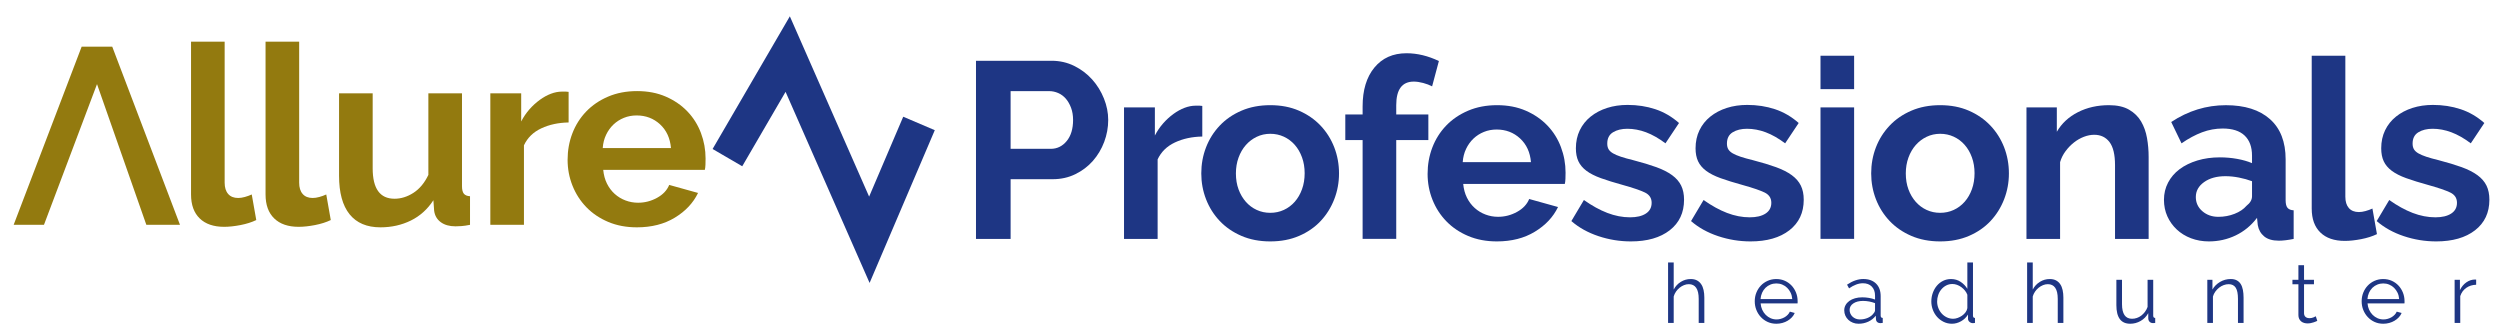 <?xml version="1.0" encoding="utf-8"?>
<!-- Generator: Adobe Illustrator 15.0.0, SVG Export Plug-In . SVG Version: 6.00 Build 0)  -->
<!DOCTYPE svg PUBLIC "-//W3C//DTD SVG 1.1//EN" "http://www.w3.org/Graphics/SVG/1.1/DTD/svg11.dtd">
<svg version="1.1" id="Layer_1" xmlns="http://www.w3.org/2000/svg" xmlns:xlink="http://www.w3.org/1999/xlink" x="0px" y="0px"
	 width="230.333px" height="31px" viewBox="0 0 230.333 31" enable-background="new 0 0 230.333 31" xml:space="preserve">
<g>
	<g>
		<path fill="#1E3684" d="M89.921,22.011V5.599h6.958c0.755,0,1.453,0.158,2.092,0.474c0.639,0.316,1.19,0.732,1.653,1.248
			c0.462,0.517,0.824,1.102,1.086,1.757c0.262,0.655,0.393,1.313,0.393,1.976c0,0.694-0.124,1.368-0.37,2.023
			c-0.247,0.654-0.593,1.236-1.04,1.745c-0.447,0.508-0.987,0.917-1.618,1.225c-0.632,0.309-1.326,0.463-2.081,0.463h-3.883v5.501
			H89.921z M93.111,13.712h3.698c0.585,0,1.075-0.238,1.468-0.716c0.393-0.478,0.589-1.125,0.589-1.942
			c0-0.416-0.062-0.789-0.185-1.121c-0.124-0.331-0.285-0.612-0.485-0.844c-0.201-0.23-0.436-0.404-0.705-0.52
			c-0.27-0.115-0.543-0.174-0.821-0.174h-3.56V13.712z"/>
		<path fill="#1E3684" d="M110.771,12.58c-0.94,0.016-1.78,0.196-2.52,0.543s-1.271,0.867-1.595,1.561v7.327h-3.097V9.898h2.843
			v2.589c0.215-0.416,0.47-0.789,0.763-1.121c0.292-0.331,0.608-0.62,0.948-0.867c0.339-0.246,0.682-0.435,1.028-0.566
			c0.347-0.13,0.682-0.196,1.006-0.196c0.169,0,0.296,0,0.381,0c0.084,0,0.165,0.008,0.243,0.023V12.58z"/>
		<path fill="#1E3684" d="M117.035,22.242c-0.986,0-1.873-0.17-2.658-0.509c-0.786-0.339-1.453-0.798-2-1.375
			c-0.547-0.578-0.967-1.245-1.26-2c-0.293-0.755-0.439-1.549-0.439-2.381c0-0.848,0.146-1.648,0.439-2.404
			c0.292-0.755,0.712-1.421,1.26-1.999c0.547-0.578,1.213-1.036,2-1.375c0.786-0.339,1.672-0.509,2.658-0.509
			c0.986,0,1.868,0.17,2.646,0.509s1.441,0.797,1.988,1.375c0.547,0.578,0.967,1.244,1.26,1.999
			c0.292,0.756,0.439,1.557,0.439,2.404c0,0.832-0.146,1.626-0.439,2.381c-0.293,0.755-0.709,1.422-1.249,2
			c-0.54,0.577-1.202,1.036-1.988,1.375C118.908,22.072,118.021,22.242,117.035,22.242z M113.868,15.978
			c0,0.54,0.081,1.028,0.243,1.468c0.162,0.439,0.385,0.82,0.67,1.145c0.285,0.323,0.62,0.574,1.006,0.751
			c0.385,0.178,0.801,0.266,1.248,0.266c0.447,0,0.863-0.088,1.248-0.266c0.385-0.177,0.72-0.428,1.006-0.751
			c0.285-0.324,0.508-0.709,0.67-1.156c0.162-0.446,0.243-0.939,0.243-1.479c0-0.523-0.081-1.009-0.243-1.456
			c-0.162-0.446-0.385-0.832-0.67-1.155c-0.286-0.324-0.621-0.574-1.006-0.752c-0.385-0.177-0.801-0.266-1.248-0.266
			c-0.447,0-0.863,0.093-1.248,0.277c-0.386,0.186-0.721,0.439-1.006,0.763c-0.285,0.324-0.508,0.709-0.67,1.156
			C113.949,14.969,113.868,15.454,113.868,15.978z"/>
		<path fill="#1E3684" d="M125.542,22.011v-9.107h-1.595v-2.357h1.595v-0.74c0-1.51,0.362-2.704,1.087-3.583
			c0.724-0.878,1.71-1.318,2.959-1.318c0.985,0,1.979,0.239,2.981,0.717l-0.624,2.334c-0.231-0.123-0.505-0.227-0.82-0.312
			c-0.316-0.084-0.605-0.127-0.867-0.127c-1.079,0-1.618,0.725-1.618,2.173v0.855h2.959v2.357h-2.959v9.107H125.542z"/>
		<path fill="#1E3684" d="M137.909,22.242c-0.971,0-1.85-0.166-2.636-0.497c-0.785-0.331-1.456-0.782-2.011-1.353
			s-0.982-1.232-1.283-1.988c-0.3-0.754-0.45-1.548-0.45-2.381c0-0.862,0.146-1.676,0.438-2.438
			c0.293-0.763,0.717-1.433,1.271-2.011s1.229-1.036,2.022-1.375c0.794-0.339,1.684-0.509,2.67-0.509s1.869,0.17,2.647,0.509
			c0.777,0.339,1.44,0.794,1.987,1.363c0.547,0.57,0.963,1.233,1.248,1.988s0.428,1.541,0.428,2.357c0,0.2-0.004,0.394-0.012,0.578
			s-0.026,0.339-0.058,0.462h-9.361c0.046,0.479,0.162,0.901,0.347,1.271s0.424,0.686,0.717,0.948
			c0.292,0.262,0.624,0.462,0.994,0.601c0.369,0.139,0.754,0.208,1.155,0.208c0.616,0,1.198-0.15,1.745-0.451
			c0.547-0.3,0.921-0.696,1.121-1.19l2.658,0.74c-0.447,0.925-1.159,1.684-2.138,2.276
			C140.432,21.945,139.265,22.242,137.909,22.242z M141.053,14.938c-0.077-0.909-0.413-1.638-1.006-2.185
			c-0.594-0.547-1.313-0.82-2.161-0.82c-0.416,0-0.806,0.073-1.167,0.22c-0.362,0.146-0.683,0.351-0.96,0.612
			c-0.277,0.263-0.505,0.578-0.682,0.947c-0.177,0.37-0.281,0.778-0.312,1.226H141.053z"/>
		<path fill="#1E3684" d="M150.253,22.242c-1.018,0-2.012-0.162-2.982-0.485c-0.971-0.324-1.803-0.786-2.496-1.388l1.155-1.941
			c0.74,0.524,1.46,0.921,2.161,1.19s1.398,0.404,2.093,0.404c0.615,0,1.102-0.115,1.456-0.347c0.354-0.23,0.531-0.563,0.531-0.993
			c0-0.432-0.208-0.748-0.624-0.948s-1.095-0.432-2.034-0.693c-0.786-0.216-1.456-0.424-2.011-0.624s-1.002-0.428-1.341-0.682
			c-0.339-0.255-0.586-0.547-0.74-0.879c-0.153-0.331-0.23-0.728-0.23-1.19c0-0.616,0.119-1.171,0.358-1.664
			c0.238-0.493,0.573-0.913,1.005-1.26s0.937-0.612,1.515-0.798c0.577-0.185,1.205-0.277,1.884-0.277
			c0.909,0,1.76,0.131,2.554,0.394c0.794,0.262,1.521,0.686,2.185,1.271l-1.248,1.873c-0.616-0.463-1.214-0.802-1.791-1.018
			c-0.578-0.216-1.152-0.323-1.723-0.323c-0.524,0-0.963,0.107-1.317,0.323s-0.531,0.563-0.531,1.04
			c0,0.217,0.042,0.394,0.127,0.532c0.084,0.139,0.22,0.262,0.404,0.37c0.185,0.107,0.428,0.212,0.729,0.312
			c0.3,0.101,0.674,0.204,1.121,0.313c0.832,0.216,1.544,0.432,2.138,0.646c0.593,0.217,1.078,0.463,1.456,0.74
			s0.655,0.598,0.832,0.959c0.178,0.362,0.267,0.798,0.267,1.306c0,1.188-0.439,2.123-1.318,2.809
			C152.957,21.899,151.763,22.242,150.253,22.242z"/>
		<path fill="#1E3684" d="M161.279,22.242c-1.018,0-2.012-0.162-2.982-0.485c-0.971-0.324-1.803-0.786-2.496-1.388l1.155-1.941
			c0.74,0.524,1.46,0.921,2.161,1.19s1.398,0.404,2.093,0.404c0.615,0,1.102-0.115,1.456-0.347c0.354-0.23,0.531-0.563,0.531-0.993
			c0-0.432-0.208-0.748-0.624-0.948s-1.095-0.432-2.034-0.693c-0.786-0.216-1.456-0.424-2.011-0.624s-1.002-0.428-1.341-0.682
			c-0.339-0.255-0.586-0.547-0.74-0.879c-0.153-0.331-0.23-0.728-0.23-1.19c0-0.616,0.119-1.171,0.358-1.664
			c0.238-0.493,0.573-0.913,1.005-1.26s0.937-0.612,1.515-0.798c0.577-0.185,1.205-0.277,1.884-0.277
			c0.909,0,1.76,0.131,2.554,0.394c0.794,0.262,1.521,0.686,2.185,1.271l-1.248,1.873c-0.616-0.463-1.214-0.802-1.791-1.018
			c-0.578-0.216-1.152-0.323-1.723-0.323c-0.524,0-0.963,0.107-1.317,0.323s-0.531,0.563-0.531,1.04
			c0,0.217,0.042,0.394,0.127,0.532c0.084,0.139,0.22,0.262,0.404,0.37c0.185,0.107,0.428,0.212,0.729,0.312
			c0.3,0.101,0.674,0.204,1.121,0.313c0.832,0.216,1.544,0.432,2.138,0.646c0.593,0.217,1.078,0.463,1.456,0.74
			s0.655,0.598,0.832,0.959c0.178,0.362,0.267,0.798,0.267,1.306c0,1.188-0.439,2.123-1.318,2.809
			C163.983,21.899,162.789,22.242,161.279,22.242z"/>
		<path fill="#1E3684" d="M167.728,8.211V5.137h3.098v3.074H167.728z M167.728,22.011V9.898h3.098v12.112H167.728z"/>
		<path fill="#1E3684" d="M178.754,22.242c-0.986,0-1.872-0.17-2.658-0.509s-1.453-0.798-1.999-1.375
			c-0.548-0.578-0.968-1.245-1.261-2c-0.292-0.755-0.438-1.549-0.438-2.381c0-0.848,0.146-1.648,0.438-2.404
			c0.293-0.755,0.713-1.421,1.261-1.999c0.546-0.578,1.213-1.036,1.999-1.375s1.672-0.509,2.658-0.509s1.868,0.17,2.646,0.509
			s1.441,0.797,1.988,1.375s0.967,1.244,1.26,1.999c0.292,0.756,0.439,1.557,0.439,2.404c0,0.832-0.147,1.626-0.439,2.381
			c-0.293,0.755-0.709,1.422-1.248,2c-0.54,0.577-1.202,1.036-1.988,1.375S179.74,22.242,178.754,22.242z M175.587,15.978
			c0,0.54,0.081,1.028,0.243,1.468c0.161,0.439,0.385,0.82,0.67,1.145c0.285,0.323,0.62,0.574,1.006,0.751
			c0.385,0.178,0.801,0.266,1.248,0.266c0.446,0,0.863-0.088,1.248-0.266c0.385-0.177,0.721-0.428,1.006-0.751
			c0.285-0.324,0.509-0.709,0.67-1.156c0.162-0.446,0.243-0.939,0.243-1.479c0-0.523-0.081-1.009-0.243-1.456
			c-0.161-0.446-0.385-0.832-0.67-1.155c-0.285-0.324-0.621-0.574-1.006-0.752c-0.385-0.177-0.802-0.266-1.248-0.266
			c-0.447,0-0.863,0.093-1.248,0.277c-0.386,0.186-0.721,0.439-1.006,0.763c-0.285,0.324-0.509,0.709-0.67,1.156
			C175.668,14.969,175.587,15.454,175.587,15.978z"/>
		<path fill="#1E3684" d="M197.962,22.011h-3.098v-6.796c0-0.971-0.169-1.68-0.508-2.127c-0.34-0.446-0.81-0.67-1.41-0.67
			c-0.309,0-0.624,0.062-0.948,0.185c-0.323,0.124-0.628,0.297-0.913,0.521s-0.543,0.489-0.774,0.798
			c-0.23,0.308-0.4,0.646-0.508,1.017v7.073h-3.098V9.898h2.797v2.242c0.446-0.771,1.094-1.371,1.941-1.803s1.803-0.647,2.866-0.647
			c0.755,0,1.372,0.139,1.85,0.416s0.848,0.64,1.109,1.086c0.262,0.447,0.442,0.956,0.543,1.526s0.15,1.147,0.15,1.733V22.011z"/>
		<path fill="#1E3684" d="M203.51,22.242c-0.586,0-1.133-0.097-1.642-0.289s-0.947-0.463-1.317-0.81s-0.659-0.751-0.867-1.213
			c-0.208-0.463-0.312-0.971-0.312-1.526c0-0.569,0.127-1.098,0.381-1.583c0.255-0.485,0.608-0.897,1.063-1.236
			c0.454-0.339,0.998-0.604,1.63-0.798c0.632-0.192,1.325-0.289,2.08-0.289c0.539,0,1.067,0.047,1.584,0.139
			c0.516,0.093,0.974,0.224,1.375,0.394v-0.693c0-0.802-0.228-1.418-0.682-1.85c-0.455-0.432-1.129-0.647-2.022-0.647
			c-0.647,0-1.279,0.116-1.896,0.347c-0.617,0.231-1.249,0.57-1.896,1.018l-0.948-1.965c1.557-1.032,3.236-1.549,5.039-1.549
			c1.741,0,3.094,0.428,4.057,1.283c0.963,0.854,1.445,2.092,1.445,3.71v3.768c0,0.323,0.058,0.555,0.173,0.693
			c0.116,0.139,0.305,0.216,0.566,0.231v2.635c-0.524,0.107-0.979,0.162-1.363,0.162c-0.586,0-1.037-0.132-1.353-0.394
			c-0.316-0.262-0.513-0.608-0.59-1.04l-0.069-0.67c-0.539,0.709-1.194,1.248-1.965,1.618
			C205.212,22.057,204.388,22.242,203.51,22.242z M204.388,19.977c0.523,0,1.021-0.093,1.491-0.277
			c0.47-0.185,0.836-0.432,1.098-0.739c0.339-0.263,0.509-0.556,0.509-0.879v-1.387c-0.37-0.139-0.771-0.25-1.202-0.335
			s-0.848-0.127-1.248-0.127c-0.802,0-1.456,0.181-1.965,0.543s-0.763,0.82-0.763,1.375c0,0.524,0.2,0.959,0.601,1.306
			C203.309,19.804,203.802,19.977,204.388,19.977z"/>
		<path fill="#1E3684" d="M212.986,5.137h3.098v12.99c0,0.447,0.107,0.794,0.323,1.041c0.216,0.246,0.524,0.369,0.925,0.369
			c0.186,0,0.389-0.03,0.612-0.092s0.436-0.139,0.636-0.231l0.416,2.357c-0.416,0.201-0.901,0.354-1.456,0.463
			c-0.555,0.107-1.056,0.161-1.502,0.161c-0.972,0-1.723-0.258-2.254-0.774c-0.532-0.516-0.798-1.251-0.798-2.207V5.137z"/>
		<path fill="#1E3684" d="M224.451,22.242c-1.018,0-2.012-0.162-2.982-0.485c-0.971-0.324-1.803-0.786-2.496-1.388l1.155-1.941
			c0.74,0.524,1.46,0.921,2.161,1.19s1.398,0.404,2.093,0.404c0.615,0,1.102-0.115,1.456-0.347c0.354-0.23,0.531-0.563,0.531-0.993
			c0-0.432-0.208-0.748-0.624-0.948s-1.095-0.432-2.034-0.693c-0.786-0.216-1.456-0.424-2.011-0.624s-1.002-0.428-1.341-0.682
			c-0.339-0.255-0.586-0.547-0.74-0.879c-0.153-0.331-0.23-0.728-0.23-1.19c0-0.616,0.119-1.171,0.358-1.664
			c0.238-0.493,0.573-0.913,1.005-1.26s0.937-0.612,1.515-0.798c0.577-0.185,1.205-0.277,1.884-0.277
			c0.909,0,1.76,0.131,2.554,0.394c0.794,0.262,1.521,0.686,2.185,1.271l-1.248,1.873c-0.616-0.463-1.214-0.802-1.791-1.018
			c-0.578-0.216-1.152-0.323-1.723-0.323c-0.524,0-0.963,0.107-1.317,0.323s-0.531,0.563-0.531,1.04
			c0,0.217,0.042,0.394,0.127,0.532c0.084,0.139,0.22,0.262,0.404,0.37c0.185,0.107,0.428,0.212,0.729,0.312
			c0.3,0.101,0.674,0.204,1.121,0.313c0.832,0.216,1.544,0.432,2.138,0.646c0.593,0.217,1.078,0.463,1.456,0.74
			s0.655,0.598,0.832,0.959c0.178,0.362,0.267,0.798,0.267,1.306c0,1.188-0.439,2.123-1.318,2.809
			C227.155,21.899,225.961,22.242,224.451,22.242z"/>
	</g>
</g>
<g>
	<polygon fill="#937A0F" points="13.483,20.714 16.583,20.714 10.342,4.302 7.522,4.302 1.258,20.714 4.051,20.714 8.938,7.75 	"/>
	<path fill="#937A0F" d="M17.6,3.84h3.098v12.99c0,0.447,0.107,0.794,0.324,1.041c0.215,0.246,0.523,0.369,0.924,0.369
		c0.185,0,0.389-0.03,0.613-0.092c0.223-0.062,0.435-0.139,0.636-0.231l0.416,2.357c-0.416,0.201-0.901,0.354-1.457,0.463
		c-0.555,0.107-1.056,0.161-1.502,0.161c-0.971,0-1.722-0.258-2.253-0.774c-0.532-0.516-0.798-1.251-0.798-2.207V3.84z"/>
	<path fill="#937A0F" d="M24.465,3.84h3.098v12.99c0,0.447,0.107,0.794,0.324,1.041c0.215,0.246,0.523,0.369,0.924,0.369
		c0.185,0,0.389-0.03,0.613-0.092c0.223-0.062,0.435-0.139,0.636-0.231l0.416,2.357c-0.416,0.201-0.901,0.354-1.457,0.463
		c-0.555,0.107-1.056,0.161-1.502,0.161c-0.971,0-1.722-0.258-2.253-0.774c-0.532-0.516-0.798-1.251-0.798-2.207V3.84z"/>
	<path fill="#937A0F" d="M35.052,20.945c-1.248,0-2.196-0.4-2.843-1.202c-0.647-0.801-0.971-1.988-0.971-3.56V8.602h3.098v6.911
		c0,1.865,0.67,2.797,2.011,2.797c0.601,0,1.183-0.181,1.745-0.543s1.021-0.913,1.375-1.652V8.602h3.098v8.553
		c0,0.323,0.058,0.555,0.173,0.693c0.115,0.139,0.304,0.216,0.566,0.231v2.635c-0.308,0.062-0.566,0.1-0.774,0.115
		s-0.397,0.023-0.566,0.023c-0.555,0-1.006-0.127-1.353-0.382c-0.347-0.254-0.551-0.604-0.612-1.052l-0.069-0.971
		c-0.54,0.832-1.233,1.457-2.081,1.873S36.069,20.945,35.052,20.945z"/>
	<path fill="#937A0F" d="M52.388,11.283c-0.94,0.016-1.78,0.196-2.52,0.543s-1.271,0.867-1.595,1.561v7.327h-3.097V8.602h2.843
		v2.589c0.215-0.416,0.47-0.789,0.763-1.121c0.292-0.331,0.608-0.62,0.948-0.867c0.339-0.246,0.682-0.435,1.028-0.566
		c0.347-0.13,0.682-0.196,1.006-0.196c0.169,0,0.296,0,0.381,0c0.084,0,0.165,0.008,0.243,0.023V11.283z"/>
	<path fill="#937A0F" d="M58.675,20.945c-0.971,0-1.849-0.166-2.635-0.497c-0.786-0.331-1.457-0.782-2.011-1.353
		s-0.982-1.232-1.283-1.988c-0.301-0.754-0.451-1.548-0.451-2.381c0-0.862,0.146-1.676,0.439-2.438
		c0.292-0.763,0.717-1.433,1.271-2.011s1.229-1.036,2.022-1.375c0.793-0.339,1.684-0.509,2.67-0.509c0.986,0,1.868,0.17,2.646,0.509
		c0.778,0.339,1.441,0.794,1.988,1.363c0.547,0.57,0.963,1.233,1.249,1.988c0.285,0.755,0.427,1.541,0.427,2.357
		c0,0.2-0.004,0.394-0.011,0.578c-0.008,0.185-0.027,0.339-0.058,0.462h-9.361c0.046,0.479,0.162,0.901,0.347,1.271
		s0.424,0.686,0.716,0.948c0.293,0.262,0.625,0.462,0.994,0.601s0.755,0.208,1.156,0.208c0.616,0,1.198-0.15,1.745-0.451
		c0.547-0.3,0.921-0.696,1.121-1.19l2.658,0.74c-0.447,0.925-1.16,1.684-2.138,2.276C61.199,20.648,60.031,20.945,58.675,20.945z
		 M61.819,13.641c-0.078-0.909-0.413-1.638-1.006-2.185s-1.314-0.82-2.161-0.82c-0.416,0-0.806,0.073-1.167,0.22
		c-0.362,0.146-0.682,0.351-0.959,0.612c-0.277,0.263-0.505,0.578-0.682,0.947c-0.177,0.37-0.281,0.778-0.312,1.226H61.819z"/>
</g>
<polyline fill="none" stroke="#1E3684" stroke-width="3.161" stroke-miterlimit="10" points="67.019,14.523 72.574,4.982 
	80.097,22.091 84.671,11.374 "/>
<g>
	<g>
		<path fill="#1E3684" d="M157.026,29.751h-0.519v-2.22c0-0.452-0.078-0.79-0.233-1.015c-0.154-0.224-0.382-0.335-0.683-0.335
			c-0.147,0-0.293,0.029-0.438,0.088c-0.145,0.058-0.28,0.138-0.408,0.24c-0.127,0.102-0.237,0.221-0.331,0.358
			c-0.095,0.137-0.164,0.287-0.21,0.449v2.434h-0.519v-5.568h0.519v2.494c0.157-0.3,0.376-0.536,0.656-0.709
			c0.279-0.173,0.582-0.26,0.907-0.26c0.229,0,0.422,0.042,0.58,0.126c0.157,0.084,0.287,0.201,0.389,0.352
			c0.102,0.149,0.176,0.33,0.221,0.541c0.046,0.211,0.069,0.443,0.069,0.698V29.751z"/>
		<path fill="#1E3684" d="M163.661,29.827c-0.29,0-0.556-0.055-0.797-0.164s-0.451-0.259-0.629-0.45
			c-0.179-0.19-0.317-0.41-0.416-0.659c-0.1-0.249-0.148-0.517-0.148-0.801c0-0.28,0.049-0.543,0.148-0.79
			c0.099-0.246,0.236-0.462,0.412-0.648c0.175-0.186,0.385-0.333,0.629-0.442s0.509-0.164,0.793-0.164
			c0.29,0,0.556,0.055,0.798,0.164c0.241,0.109,0.448,0.259,0.621,0.446c0.173,0.188,0.308,0.404,0.404,0.648
			s0.145,0.504,0.145,0.778c0,0.041,0,0.081,0,0.122s-0.002,0.068-0.007,0.084h-3.402c0.016,0.213,0.065,0.41,0.148,0.591
			c0.084,0.181,0.192,0.337,0.324,0.469c0.133,0.133,0.284,0.235,0.454,0.31c0.171,0.073,0.353,0.11,0.546,0.11
			c0.127,0,0.254-0.018,0.381-0.054c0.127-0.035,0.244-0.084,0.351-0.145c0.107-0.062,0.204-0.136,0.29-0.226
			c0.087-0.089,0.152-0.187,0.198-0.293l0.45,0.122c-0.061,0.147-0.147,0.281-0.259,0.4c-0.112,0.119-0.242,0.224-0.39,0.313
			s-0.31,0.157-0.488,0.206C164.04,29.803,163.854,29.827,163.661,29.827z M165.126,27.555c-0.016-0.214-0.065-0.408-0.149-0.584
			c-0.083-0.176-0.19-0.326-0.32-0.454c-0.129-0.127-0.279-0.226-0.449-0.297c-0.171-0.071-0.353-0.107-0.546-0.107
			s-0.376,0.036-0.549,0.107s-0.324,0.17-0.454,0.297c-0.13,0.128-0.233,0.28-0.313,0.458s-0.126,0.371-0.142,0.58H165.126z"/>
		<path fill="#1E3684" d="M171.235,29.827c-0.188,0-0.362-0.031-0.522-0.096c-0.16-0.063-0.3-0.15-0.42-0.263
			c-0.119-0.111-0.212-0.243-0.278-0.393c-0.065-0.15-0.099-0.312-0.099-0.484s0.04-0.333,0.122-0.48
			c0.081-0.147,0.195-0.274,0.343-0.382c0.147-0.106,0.323-0.189,0.526-0.248c0.203-0.058,0.427-0.087,0.671-0.087
			c0.204,0,0.41,0.018,0.618,0.053c0.209,0.036,0.395,0.087,0.557,0.152v-0.358c0-0.351-0.099-0.629-0.297-0.835
			s-0.474-0.309-0.824-0.309c-0.203,0-0.412,0.041-0.625,0.122c-0.214,0.081-0.43,0.198-0.648,0.351l-0.184-0.343
			c0.514-0.346,1.012-0.52,1.495-0.52c0.498,0,0.89,0.141,1.175,0.42s0.427,0.666,0.427,1.159v1.793
			c0,0.143,0.063,0.213,0.191,0.213v0.458c-0.087,0.016-0.153,0.022-0.198,0.022c-0.133,0-0.235-0.032-0.31-0.099
			c-0.073-0.066-0.113-0.157-0.118-0.274l-0.015-0.313c-0.184,0.239-0.414,0.423-0.69,0.55
			C171.854,29.764,171.556,29.827,171.235,29.827z M171.357,29.431c0.27,0,0.518-0.051,0.743-0.152
			c0.227-0.102,0.398-0.236,0.516-0.404c0.046-0.046,0.08-0.096,0.103-0.149c0.023-0.053,0.034-0.103,0.034-0.148v-0.648
			c-0.173-0.065-0.352-0.116-0.537-0.152c-0.187-0.035-0.375-0.054-0.568-0.054c-0.366,0-0.664,0.077-0.893,0.229
			s-0.344,0.354-0.344,0.603c0,0.122,0.024,0.236,0.073,0.343c0.048,0.107,0.114,0.2,0.198,0.278
			c0.084,0.079,0.184,0.142,0.301,0.188S171.225,29.431,171.357,29.431z"/>
		<path fill="#1E3684" d="M179.84,29.827c-0.274,0-0.528-0.057-0.763-0.172c-0.233-0.114-0.435-0.266-0.603-0.453
			c-0.168-0.188-0.299-0.406-0.393-0.652c-0.094-0.247-0.142-0.505-0.142-0.774c0-0.279,0.046-0.545,0.138-0.797
			s0.218-0.472,0.378-0.66c0.16-0.188,0.351-0.337,0.571-0.446c0.222-0.109,0.465-0.164,0.729-0.164
			c0.336,0,0.634,0.088,0.893,0.264c0.26,0.176,0.463,0.388,0.61,0.637v-2.426h0.519v4.897c0,0.143,0.062,0.213,0.184,0.213v0.458
			c-0.077,0.016-0.138,0.022-0.184,0.022c-0.122,0-0.229-0.039-0.32-0.118c-0.092-0.078-0.138-0.174-0.138-0.286V28.98
			c-0.157,0.26-0.371,0.466-0.641,0.618S180.13,29.827,179.84,29.827z M179.954,29.369c0.127,0,0.264-0.025,0.408-0.076
			c0.146-0.051,0.281-0.12,0.408-0.209s0.235-0.193,0.324-0.313c0.089-0.119,0.144-0.247,0.164-0.385v-1.229
			c-0.051-0.137-0.125-0.266-0.222-0.385c-0.096-0.119-0.207-0.225-0.331-0.316c-0.125-0.092-0.259-0.163-0.4-0.214
			c-0.143-0.051-0.282-0.076-0.42-0.076c-0.214,0-0.407,0.046-0.58,0.138c-0.173,0.091-0.321,0.212-0.445,0.362
			c-0.125,0.149-0.221,0.321-0.286,0.515c-0.066,0.193-0.1,0.392-0.1,0.595c0,0.214,0.038,0.417,0.114,0.61s0.181,0.362,0.313,0.507
			c0.132,0.146,0.288,0.261,0.469,0.348C179.552,29.326,179.746,29.369,179.954,29.369z"/>
		<path fill="#1E3684" d="M190.106,29.751h-0.519v-2.22c0-0.452-0.078-0.79-0.233-1.015c-0.154-0.224-0.382-0.335-0.683-0.335
			c-0.147,0-0.293,0.029-0.438,0.088c-0.145,0.058-0.28,0.138-0.408,0.24c-0.127,0.102-0.237,0.221-0.331,0.358
			c-0.095,0.137-0.164,0.287-0.21,0.449v2.434h-0.519v-5.568h0.519v2.494c0.157-0.3,0.376-0.536,0.656-0.709
			c0.279-0.173,0.582-0.26,0.907-0.26c0.229,0,0.422,0.042,0.58,0.126c0.157,0.084,0.287,0.201,0.389,0.352
			c0.102,0.149,0.176,0.33,0.221,0.541c0.046,0.211,0.069,0.443,0.069,0.698V29.751z"/>
		<path fill="#1E3684" d="M196.269,29.827c-0.433,0-0.754-0.144-0.965-0.431s-0.316-0.716-0.316-1.285v-2.334h0.519v2.242
			c0,0.9,0.308,1.35,0.923,1.35c0.152,0,0.303-0.025,0.45-0.076s0.283-0.124,0.408-0.221c0.124-0.097,0.236-0.211,0.335-0.344
			c0.1-0.132,0.18-0.282,0.24-0.449v-2.502h0.519v3.303c0,0.143,0.062,0.213,0.184,0.213v0.458c-0.062,0.01-0.11,0.016-0.148,0.016
			c-0.039,0-0.065,0-0.08,0c-0.122-0.006-0.222-0.049-0.298-0.13s-0.114-0.19-0.114-0.328v-0.458
			c-0.173,0.311-0.408,0.551-0.706,0.721C196.921,29.742,196.604,29.827,196.269,29.827z"/>
		<path fill="#1E3684" d="M206.71,29.751h-0.519v-2.22c0-0.473-0.07-0.816-0.21-1.029c-0.14-0.214-0.354-0.32-0.645-0.32
			c-0.152,0-0.306,0.027-0.458,0.084c-0.152,0.056-0.293,0.135-0.423,0.236s-0.245,0.223-0.348,0.362
			c-0.102,0.14-0.175,0.291-0.221,0.453v2.434h-0.519v-3.974h0.473v0.899c0.163-0.289,0.396-0.523,0.698-0.701
			c0.302-0.178,0.632-0.268,0.987-0.268c0.219,0,0.404,0.041,0.557,0.122c0.153,0.082,0.274,0.196,0.366,0.344
			s0.158,0.328,0.198,0.541c0.041,0.214,0.062,0.45,0.062,0.71V29.751z"/>
		<path fill="#1E3684" d="M213.498,29.561c-0.03,0.015-0.074,0.035-0.133,0.061s-0.126,0.051-0.202,0.076s-0.163,0.049-0.26,0.069
			c-0.097,0.02-0.198,0.03-0.305,0.03c-0.112,0-0.219-0.016-0.32-0.046s-0.191-0.077-0.268-0.141
			c-0.076-0.064-0.137-0.145-0.183-0.241c-0.046-0.096-0.068-0.208-0.068-0.335v-2.845h-0.55v-0.412h0.55v-1.343h0.519v1.343h0.915
			v0.412h-0.915v2.699c0.01,0.147,0.062,0.256,0.156,0.324c0.094,0.069,0.202,0.104,0.324,0.104c0.147,0,0.277-0.024,0.389-0.072
			c0.112-0.049,0.184-0.083,0.214-0.104L213.498,29.561z"/>
		<path fill="#1E3684" d="M219.577,29.827c-0.29,0-0.556-0.055-0.797-0.164s-0.451-0.259-0.629-0.45
			c-0.179-0.19-0.317-0.41-0.416-0.659c-0.1-0.249-0.148-0.517-0.148-0.801c0-0.28,0.049-0.543,0.148-0.79
			c0.099-0.246,0.236-0.462,0.412-0.648c0.175-0.186,0.385-0.333,0.629-0.442s0.509-0.164,0.793-0.164
			c0.29,0,0.556,0.055,0.798,0.164c0.241,0.109,0.448,0.259,0.621,0.446c0.173,0.188,0.308,0.404,0.404,0.648
			s0.145,0.504,0.145,0.778c0,0.041,0,0.081,0,0.122s-0.002,0.068-0.007,0.084h-3.402c0.016,0.213,0.065,0.41,0.148,0.591
			c0.084,0.181,0.192,0.337,0.324,0.469c0.133,0.133,0.284,0.235,0.454,0.31c0.171,0.073,0.353,0.11,0.546,0.11
			c0.127,0,0.254-0.018,0.381-0.054c0.127-0.035,0.244-0.084,0.351-0.145c0.107-0.062,0.204-0.136,0.29-0.226
			c0.087-0.089,0.152-0.187,0.198-0.293l0.45,0.122c-0.061,0.147-0.147,0.281-0.259,0.4c-0.112,0.119-0.242,0.224-0.39,0.313
			s-0.31,0.157-0.488,0.206C219.956,29.803,219.771,29.827,219.577,29.827z M221.042,27.555c-0.016-0.214-0.065-0.408-0.149-0.584
			c-0.083-0.176-0.19-0.326-0.32-0.454c-0.129-0.127-0.279-0.226-0.449-0.297c-0.171-0.071-0.353-0.107-0.546-0.107
			s-0.376,0.036-0.549,0.107s-0.324,0.17-0.454,0.297c-0.13,0.128-0.233,0.28-0.313,0.458s-0.126,0.371-0.142,0.58H221.042z"/>
		<path fill="#1E3684" d="M228.136,26.234c-0.352,0.011-0.656,0.107-0.916,0.29c-0.259,0.184-0.442,0.435-0.549,0.755v2.472h-0.519
			v-3.974h0.488v0.953c0.147-0.305,0.346-0.544,0.595-0.717s0.516-0.26,0.801-0.26c0.041,0,0.073,0.003,0.1,0.008V26.234z"/>
	</g>
</g>
</svg>
